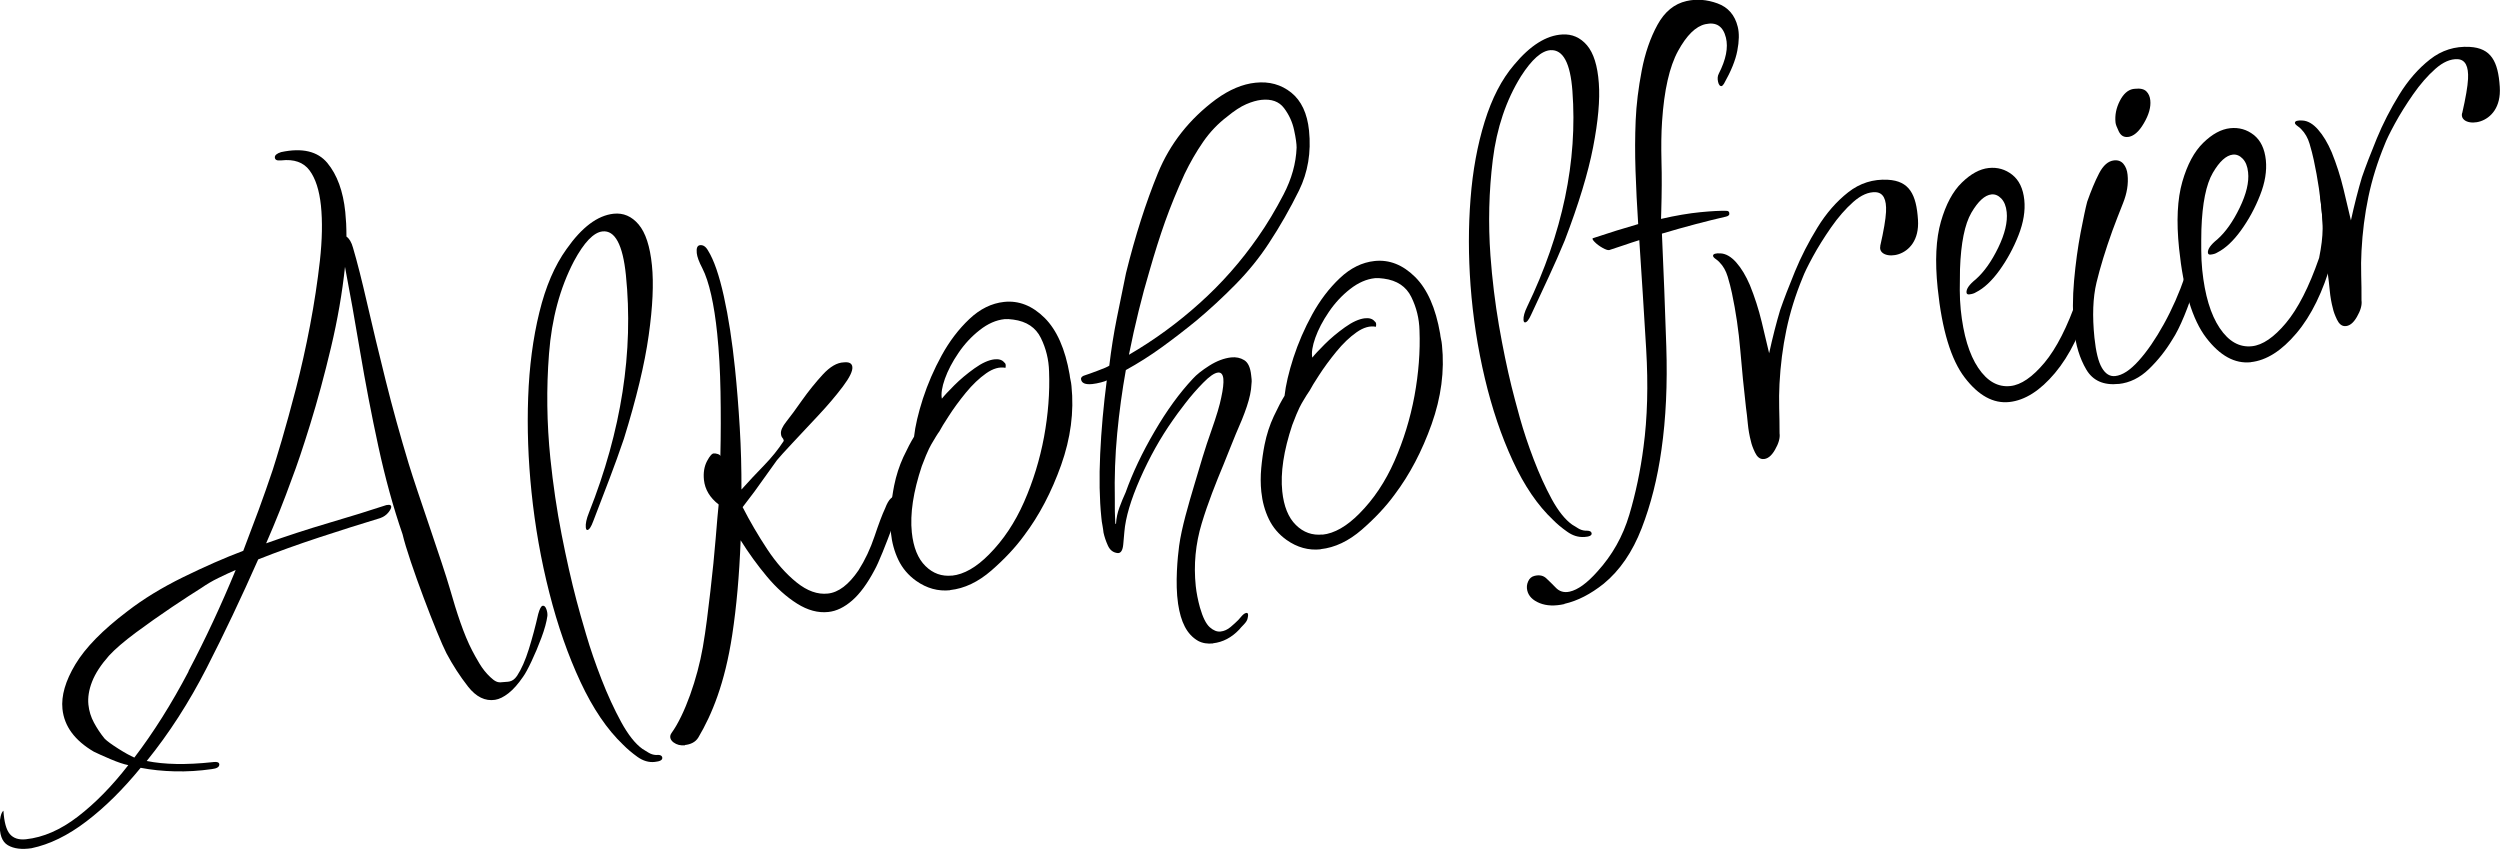 <svg xmlns="http://www.w3.org/2000/svg" xmlns:xlink="http://www.w3.org/1999/xlink" id="Ebene_2" data-name="Ebene 2" viewBox="0 0 337.92 114.75">
  <defs>
    <style>
      .cls-1 {
        fill: none;
      }

      .cls-2 {
        clip-path: url(#clippath);
      }
    </style>
    <clipPath id="clippath">
      <rect class="cls-1" width="337.92" height="114.75"/>
    </clipPath>
  </defs>
  <g id="Ebene_2-2" data-name="Ebene 2">
    <g class="cls-2">
      <path d="M88.48,102.99c-.78.08-1.55-.14-2.31-.68-.75-.54-1.4-1.09-1.95-1.65-2.16-2.06-4.08-4.89-5.76-8.49-1.68-3.6-3.08-7.61-4.21-12.05-1.13-4.43-1.93-8.97-2.41-13.63-.45-4.35-.6-8.61-.45-12.77.15-4.16.65-7.99,1.51-11.49.85-3.5,2.08-6.35,3.68-8.57,2.07-2.95,4.18-4.53,6.35-4.77,1.32-.14,2.45.34,3.39,1.45.94,1.11,1.54,2.95,1.8,5.52.25,2.45.11,5.61-.44,9.48-.54,3.87-1.66,8.52-3.35,13.97-.61,1.8-1.26,3.6-1.95,5.41-.69,1.81-1.43,3.72-2.19,5.72-.28.77-.55,1.17-.79,1.2-.12.01-.19-.1-.22-.35-.05-.49.09-1.16.43-2,4.39-11.06,6.05-21.77,4.99-32.12-.42-4.1-1.48-6.07-3.16-5.89-1.2.13-2.49,1.47-3.87,4.04-1.88,3.61-3,7.77-3.36,12.48-.37,4.72-.3,9.43.18,14.15.37,3.55.87,6.98,1.52,10.29.65,3.31,1.32,6.29,2.02,8.94.3,1.14.73,2.68,1.3,4.6.56,1.92,1.26,3.94,2.08,6.05.82,2.11,1.71,4.03,2.65,5.76.94,1.72,1.9,2.94,2.88,3.64.26.16.53.33.83.51s.62.29.99.31c.54-.06.83.07.86.37.03.31-.31.5-1.04.57"/>
      <path d="M92.59,100.74c-.6.06-1.12-.07-1.55-.39-.43-.32-.61-.8-.27-1.27,1.8-2.49,3.5-7.4,4.23-11.6.43-2.46.71-4.93,1.02-7.56.31-2.63.54-5.03.72-7.18.17-2.16.31-3.67.4-4.55-1.19-.92-1.85-2.03-1.99-3.32-.1-.98.04-1.83.42-2.55.38-.72.7-1.06.94-1.03.12-.01.29.01.51.08.22.07.34.17.35.29.07-2.92.07-5.81.02-8.69-.05-2.87-.2-5.51-.45-7.9-.2-1.96-.47-3.7-.81-5.21-.34-1.51-.74-2.71-1.19-3.59-.46-.88-.71-1.56-.76-2.06-.07-.67.07-1.03.44-1.07.42-.05.78.19,1.08.72.8,1.28,1.51,3.34,2.14,6.18.63,2.84,1.13,6.1,1.51,9.78.26,2.51.47,5.17.64,7.97.17,2.8.24,5.59.23,8.38.98-1.1,2-2.18,3.04-3.25,1.04-1.07,1.93-2.17,2.67-3.31v-.09c-.02-.12-.08-.24-.18-.35-.1-.11-.17-.29-.19-.54-.05-.43.2-.98.74-1.66.54-.68,1.25-1.63,2.12-2.88.88-1.24,1.81-2.39,2.79-3.46.99-1.07,1.93-1.62,2.84-1.65.72-.08,1.11.13,1.16.62.06.55-.37,1.43-1.28,2.64-.91,1.21-2.01,2.51-3.29,3.88-1.29,1.38-2.46,2.63-3.53,3.77-1.07,1.14-1.76,1.91-2.09,2.31l-3.03,4.23-1.61,2.12c.99,1.94,2.1,3.83,3.32,5.68,1.22,1.85,2.55,3.35,3.98,4.5,1.43,1.15,2.83,1.65,4.22,1.5,1.44-.15,2.82-1.2,4.14-3.14.89-1.4,1.61-2.93,2.17-4.6.56-1.67,1.03-2.93,1.43-3.78.24-.64.5-1.09.77-1.34.28-.25.51-.38.69-.4.42-.04.6.25.55.87-.16.82-.48,1.88-.95,3.17-.48,1.29-.94,2.5-1.4,3.63-.46,1.13-.82,1.93-1.08,2.39-.97,1.84-1.98,3.22-3.04,4.14-1.06.92-2.13,1.44-3.22,1.55-1.38.15-2.79-.23-4.22-1.13-1.43-.9-2.79-2.12-4.07-3.65-1.28-1.53-2.47-3.17-3.56-4.91-.18,4.73-.56,8.99-1.14,12.8-1,6.56-2.75,10.76-4.57,13.84-.4.67-1.09.95-1.81,1.03"/>
      <path d="M163.99,86.97c-.78.08-1.46-.03-2.04-.34-1.55-.89-2.34-2.57-2.71-5.01-.42-2.81-.05-6.4.14-7.83.33-2.45,1.28-5.65,2.05-8.24.77-2.59,1.44-4.93,2.32-7.38.68-1.93,1.12-3.4,1.32-4.42.25-1.14.34-1.99.29-2.54-.06-.61-.31-.9-.73-.85-.48.05-1.15.51-2,1.38-.85.87-1.67,1.8-2.45,2.82-.78,1.01-1.32,1.75-1.64,2.22-1.7,2.41-3.17,5.05-4.43,7.91s-1.97,5.26-2.13,7.19c-.03.31-.08.88-.15,1.69-.07.81-.32,1.21-.74,1.19-.62-.06-1.06-.4-1.34-1.02-.28-.62-.47-1.2-.59-1.75-.03-.31-.08-.62-.14-.96-.07-.33-.12-.68-.15-1.05-.26-2.51-.31-5.38-.16-8.62.15-3.24.45-6.55.89-9.94-.11.07-.38.16-.79.27-.42.11-.8.18-1.16.22-.96.1-1.47-.12-1.53-.67-.02-.24.17-.42.58-.53.29-.09.85-.29,1.67-.6.82-.3,1.34-.53,1.57-.68.26-2.19.6-4.34,1.02-6.43.42-2.09.84-4.11,1.24-6.08,1.24-5.02,2.68-9.53,4.31-13.51,1.63-3.98,4.25-7.31,7.86-9.99,1.81-1.31,3.59-2.06,5.33-2.24,1.86-.2,3.48.25,4.84,1.34,1.36,1.1,2.16,2.8,2.4,5.13.3,2.94-.15,5.64-1.35,8.09-1.21,2.45-2.57,4.85-4.1,7.17-1.26,1.93-2.76,3.78-4.49,5.54-1.73,1.76-3.5,3.39-5.29,4.89-1.57,1.28-3.14,2.49-4.69,3.61-1.56,1.13-3.17,2.15-4.84,3.07-.5,2.78-.89,5.64-1.17,8.58-.28,2.94-.38,5.89-.32,8.86,0,.06,0,.36,0,.88,0,.53,0,1.05.03,1.58.02.52.04.82.04.88h.09c.04-.76.2-1.49.46-2.2.26-.71.54-1.39.84-2.04.94-2.64,2.24-5.38,3.9-8.22,1.65-2.84,3.38-5.22,5.19-7.15.49-.55,1.24-1.14,2.23-1.77,1-.63,1.98-1,2.94-1.11.66-.07,1.25.05,1.77.37.52.32.83.99.94,2.04.02.18.04.37.06.55.02.18.01.4-.02.65-.06,1.8-.9,4-2.13,6.78-.31.71-1.12,2.82-1.63,4.05-1.07,2.57-2.12,5.2-2.96,7.98-.84,2.78-1.11,5.61-.81,8.49.1.92.29,1.89.57,2.91.38,1.32.82,2.2,1.32,2.65.5.44.99.64,1.47.58.48-.05.93-.26,1.35-.61.42-.36.77-.67,1.04-.95.11-.14.27-.32.49-.56.22-.24.42-.37.6-.39.24-.03.3.22.17.72-.04.25-.21.53-.51.84-.3.31-.51.53-.61.67-1.04,1.1-2.23,1.72-3.55,1.87M152.62,47.94c3.38-1.97,6.57-4.29,9.54-6.97,2.98-2.67,5.6-5.65,7.88-8.93,1.22-1.74,2.37-3.66,3.46-5.76,1.09-2.1,1.68-4.2,1.76-6.32,0-.5-.1-1.29-.34-2.38-.23-1.09-.69-2.08-1.36-2.97-.67-.89-1.7-1.26-3.08-1.11-.6.07-1.28.26-2.04.59-.76.33-1.61.89-2.56,1.67-1.24.94-2.33,2.08-3.25,3.41-.93,1.34-1.76,2.79-2.52,4.36-1.04,2.28-1.91,4.42-2.62,6.41-.71,2-1.42,4.24-2.13,6.73-.5,1.66-.98,3.45-1.45,5.36-.47,1.91-.91,3.88-1.31,5.9"/>
      <path d="M178.5,74.25c-1.62.17-3.16-.25-4.6-1.27-1.05-.75-1.85-1.69-2.39-2.81-.54-1.12-.88-2.35-1.02-3.7-.11-1.04-.11-2.11-.01-3.2.1-1.09.25-2.15.45-3.16.28-1.39.7-2.68,1.25-3.85.55-1.17,1.03-2.09,1.45-2.76.16-1.44.56-3.16,1.2-5.15.65-1.99,1.49-3.94,2.54-5.85,1.05-1.91,2.29-3.54,3.74-4.91,1.44-1.36,3-2.13,4.69-2.31,1.99-.21,3.81.51,5.47,2.15,1.66,1.65,2.79,4.21,3.39,7.67.03.24.06.49.12.73.06.24.1.52.13.82.36,3.49-.11,7.06-1.4,10.69-1.3,3.64-2.96,6.81-4.99,9.5-1.17,1.61-2.65,3.19-4.44,4.75-1.79,1.55-3.64,2.43-5.57,2.64M178.75,72.27c1.62-.17,3.29-1.13,5-2.86,1.93-1.94,3.51-4.31,4.74-7.1,1.23-2.8,2.13-5.73,2.7-8.79.56-3.06.79-6.01.68-8.85-.04-1.61-.41-3.11-1.11-4.53-.69-1.41-1.93-2.24-3.72-2.48-.5-.07-.89-.09-1.19-.06-1.14.12-2.26.61-3.36,1.47-1.1.86-2.06,1.89-2.87,3.09-.82,1.2-1.43,2.37-1.83,3.49-.4,1.13-.54,2.02-.41,2.69.32-.41.88-1.01,1.68-1.81.8-.8,1.71-1.56,2.73-2.29,1.02-.73,1.92-1.13,2.7-1.22.6-.06,1.04.07,1.32.42.19.11.25.35.17.73-.81-.16-1.68.09-2.61.74-.94.66-1.85,1.53-2.74,2.62-.89,1.09-1.68,2.16-2.36,3.22-.68,1.06-.92,1.43-1.23,2.02-.21.27-.69,1.07-.92,1.46-.23.4-.58.9-1.45,3.22-1.16,3.47-1.61,6.46-1.35,8.97.21,2.02.82,3.54,1.84,4.54,1.02,1.01,2.22,1.43,3.6,1.29"/>
      <path d="M214.1,72.58c-.79.05-1.54-.19-2.28-.72-.74-.52-1.37-1.05-1.89-1.58-2.09-1.97-3.9-4.63-5.45-7.99-1.55-3.35-2.81-7.08-3.78-11.17-.97-4.09-1.61-8.28-1.93-12.55-.29-3.99-.3-7.89,0-11.69.29-3.8.93-7.28,1.91-10.44.98-3.16,2.3-5.72,3.98-7.68,2.17-2.61,4.34-3.98,6.51-4.1,1.33-.08,2.44.41,3.34,1.46.89,1.05,1.43,2.75,1.6,5.12.17,2.25-.09,5.13-.77,8.64-.68,3.51-1.96,7.72-3.84,12.63-.67,1.62-1.38,3.24-2.14,4.87-.76,1.63-1.55,3.34-2.39,5.14-.31.7-.59,1.05-.83,1.06-.12,0-.19-.1-.21-.33-.03-.45.13-1.05.5-1.81,4.78-9.93,6.82-19.65,6.11-29.15-.28-3.77-1.26-5.6-2.95-5.51-1.21.07-2.54,1.25-4.01,3.54-2,3.22-3.27,6.98-3.8,11.27-.53,4.29-.63,8.61-.32,12.94.24,3.26.63,6.42,1.15,9.46.53,3.05,1.1,5.79,1.7,8.24.26,1.06.64,2.48,1.13,4.26.5,1.78,1.12,3.65,1.87,5.61.75,1.96,1.56,3.75,2.44,5.37.88,1.61,1.8,2.76,2.75,3.44.25.15.52.32.81.5.29.18.61.29.98.32.54-.03.82.09.85.38.02.28-.33.44-1.05.48"/>
      <path d="M211.46,81.65c-1.3.29-2.41.25-3.35-.13-.93-.38-1.49-.94-1.67-1.69-.1-.43-.07-.84.12-1.25.18-.41.48-.66.89-.75.65-.15,1.18-.03,1.58.36.41.38.81.78,1.22,1.2.51.56,1.15.75,1.92.58,1.12-.25,2.36-1.16,3.73-2.7,2.01-2.2,3.46-4.76,4.33-7.69.87-2.92,1.51-5.98,1.92-9.16.53-3.94.65-8.36.36-13.24-.29-4.88-.6-9.78-.93-14.72-.7.22-1.39.44-2.07.68-.69.24-1.35.46-1.99.66-.18.04-.48-.06-.91-.3-.43-.24-.79-.51-1.08-.81-.29-.3-.35-.47-.17-.51,2.13-.71,4.15-1.34,6.07-1.89-.16-2.44-.28-4.84-.36-7.21-.08-2.37-.07-4.63.02-6.79.09-2.16.37-4.41.82-6.76.45-2.35,1.16-4.41,2.13-6.18.97-1.77,2.28-2.84,3.93-3.21,1.36-.31,2.75-.2,4.18.32,1.43.52,2.35,1.57,2.74,3.17.21.85.19,1.93-.06,3.22-.24,1.29-.85,2.78-1.8,4.46-.14.2-.24.31-.29.32-.24.05-.41-.13-.51-.56-.1-.43-.07-.8.1-1.12.97-1.9,1.29-3.52.96-4.86-.38-1.54-1.3-2.15-2.78-1.82-1.3.29-2.53,1.5-3.69,3.62s-1.88,5.29-2.16,9.51c-.11,1.6-.13,3.4-.08,5.42.06,2.01.04,4.26-.03,6.75l-.03,1.02c2-.46,3.78-.76,5.33-.91s2.73-.21,3.55-.18c.19.01.31.1.34.26.07.27-.08.44-.43.52-1.24.28-2.6.62-4.09,1.01-1.49.39-3.02.83-4.58,1.29.23,5.01.42,10.08.59,15.21.17,5.14-.05,9.79-.65,13.98-.54,3.89-1.44,7.44-2.68,10.64-1.24,3.2-2.95,5.7-5.13,7.49-1.77,1.41-3.54,2.32-5.31,2.72"/>
      <path d="M332.81,15.3c.48-2.1.74-3.64.79-4.63.09-1.72-.38-2.61-1.4-2.67-.97-.05-1.98.39-3.02,1.31-1.05.93-2.05,2.08-3,3.44-.95,1.37-1.78,2.69-2.48,3.98-.7,1.29-1.16,2.24-1.38,2.84-.97,2.35-1.7,4.7-2.19,7.05-.49,2.35-.8,4.78-.93,7.31-.06,1.05-.07,2.12-.04,3.24.03,1.11.05,2.25.04,3.43.09.62-.12,1.37-.62,2.23-.5.87-1.05,1.28-1.66,1.25-.42-.02-.77-.32-1.04-.89-.27-.57-.46-1.07-.55-1.51-.2-.75-.34-1.54-.42-2.38-.08-.84-.16-1.57-.25-2.19-.29-2.54-.54-5.13-.77-7.77-.22-2.64-.6-5.2-1.14-7.7-.15-.69-.33-1.42-.57-2.21-.23-.78-.61-1.44-1.12-1.96-.11-.13-.29-.28-.52-.44-.23-.17-.35-.31-.34-.43.01-.25.35-.35,1.02-.31.72.04,1.43.45,2.11,1.23.69.78,1.3,1.8,1.84,3.06.64,1.58,1.18,3.24,1.6,4.99.42,1.75.76,3.16,1,4.22.48-2.19.98-4.14,1.49-5.84.5-1.45,1.17-3.19,2-5.21.83-2.02,1.85-4,3.04-5.94,1.19-1.94,2.58-3.53,4.16-4.77,1.58-1.24,3.37-1.8,5.36-1.69,2.9.16,3.85,1.96,4.07,5.41.36,5.53-5.57,5.66-5.1,3.56"/>
      <path d="M254.14,33.28c.48-2.1.74-3.64.79-4.63.09-1.72-.38-2.61-1.4-2.67-.97-.05-1.97.39-3.02,1.31-1.05.93-2.05,2.08-3,3.44-.95,1.37-1.78,2.69-2.48,3.98-.7,1.29-1.16,2.24-1.38,2.84-.97,2.35-1.7,4.7-2.19,7.05-.49,2.35-.8,4.78-.93,7.3-.05,1.05-.07,2.12-.04,3.24.03,1.11.05,2.25.05,3.43.09.62-.12,1.37-.62,2.23-.5.87-1.05,1.28-1.66,1.25-.42-.02-.77-.32-1.04-.89-.27-.57-.46-1.07-.55-1.51-.2-.75-.34-1.55-.42-2.38-.08-.84-.16-1.57-.25-2.19-.29-2.54-.55-5.13-.77-7.77-.22-2.63-.6-5.2-1.13-7.7-.15-.69-.33-1.42-.57-2.21s-.6-1.44-1.12-1.96c-.11-.13-.29-.28-.52-.44-.23-.17-.35-.31-.34-.44.01-.24.35-.35,1.02-.31.72.04,1.43.45,2.12,1.23.69.78,1.3,1.8,1.84,3.06.64,1.58,1.18,3.24,1.6,4.99.42,1.75.75,3.16,1,4.22.48-2.19.98-4.14,1.49-5.84.5-1.45,1.17-3.19,2-5.21.83-2.02,1.85-4,3.04-5.94,1.19-1.94,2.58-3.53,4.16-4.77,1.58-1.24,3.37-1.8,5.36-1.69,2.9.16,3.85,1.97,4.07,5.41.36,5.53-5.57,5.66-5.09,3.56"/>
      <path d="M271.6,54.34c-2.16.23-4.17-.87-6.03-3.3-1.86-2.43-3.08-6.46-3.66-12.09-.38-3.67-.23-6.67.44-9,.67-2.33,1.61-4.09,2.83-5.27,1.21-1.18,2.42-1.84,3.62-1.97,1.2-.13,2.26.18,3.19.91.93.74,1.47,1.87,1.63,3.4.15,1.47-.11,3.06-.78,4.77-.67,1.71-1.53,3.29-2.56,4.73-1.04,1.44-2.1,2.44-3.2,2.99-.23.15-.52.24-.88.28-.24.03-.37-.05-.39-.24-.05-.49.37-1.09,1.27-1.81,1.11-.99,2.12-2.41,3.02-4.27s1.28-3.46,1.14-4.81c-.08-.8-.33-1.4-.73-1.83-.41-.42-.85-.6-1.33-.55-.9.1-1.8.92-2.71,2.47-.9,1.55-1.42,4.1-1.54,7.64-.02.99-.03,1.94-.03,2.83,0,.9.05,1.78.13,2.63.35,3.43,1.14,6.05,2.36,7.87,1.22,1.82,2.67,2.64,4.35,2.46,1.44-.15,2.97-1.2,4.6-3.14,1.62-1.94,3.11-4.86,4.47-8.79.32-1.02.75-1.57,1.29-1.62.36-.04.57.19.62.68.04.43-.03.9-.22,1.42-1.16,4.09-2.74,7.32-4.74,9.7-2,2.38-4.05,3.68-6.15,3.91"/>
      <path d="M286.4,51.89c-2.05.22-3.51-.43-4.4-1.94-.89-1.51-1.44-3.31-1.65-5.4-.21-2.08-.21-4.3,0-6.64.21-2.35.51-4.5.88-6.46.38-1.96.67-3.35.89-4.18.52-1.48,1.05-2.76,1.61-3.84.56-1.08,1.23-1.66,2.01-1.75.54-.06.97.1,1.28.47.31.37.5.86.56,1.47.13,1.23-.08,2.5-.61,3.83-.53,1.33-1.01,2.57-1.44,3.73-.95,2.64-1.66,4.98-2.15,7.01-.49,2.04-.58,4.52-.28,7.46.2,1.9.53,3.26,1.01,4.07.48.82,1.08,1.19,1.8,1.11.96-.1,2.02-.79,3.16-2.06,1.15-1.27,2.28-2.92,3.41-4.96,1.13-2.04,2.09-4.22,2.88-6.53.52-1.48.96-2.24,1.32-2.28.24-.03.39.21.44.7.07.67-.09,1.67-.47,2.98-.38,1.31-.85,2.65-1.41,4.01-.56,1.36-1.1,2.44-1.63,3.24-.88,1.46-1.93,2.78-3.15,3.96-1.22,1.18-2.58,1.85-4.08,2.01M287.61,18.51c-.54.06-.95-.19-1.22-.75-.27-.56-.42-.96-.44-1.21-.1-.98.09-1.94.57-2.89.48-.95,1.08-1.49,1.79-1.63l.27-.03c.72-.08,1.23.04,1.54.35.31.31.48.71.53,1.2.1.92-.19,1.96-.87,3.11-.67,1.16-1.4,1.78-2.18,1.86"/>
      <path d="M304.25,48.96c-2.17.23-4.18-.87-6.04-3.3-1.86-2.43-3.09-6.46-3.67-12.09-.38-3.67-.23-6.67.44-9,.67-2.33,1.61-4.08,2.83-5.27,1.21-1.18,2.42-1.84,3.63-1.97,1.2-.13,2.27.18,3.2.91.93.74,1.47,1.87,1.63,3.4.15,1.47-.11,3.06-.79,4.77-.67,1.71-1.53,3.29-2.57,4.73-1.04,1.44-2.11,2.44-3.2,2.99-.23.15-.52.24-.88.28-.24.03-.37-.05-.39-.24-.05-.49.37-1.09,1.27-1.81,1.11-.98,2.12-2.41,3.02-4.27.9-1.86,1.29-3.46,1.14-4.81-.08-.8-.33-1.41-.73-1.83s-.85-.6-1.33-.55c-.9.1-1.81.92-2.71,2.47-.9,1.55-1.42,4.1-1.54,7.64-.02.99-.03,1.94-.02,2.83,0,.9.05,1.77.13,2.63.35,3.43,1.14,6.05,2.36,7.87,1.22,1.82,2.67,2.64,4.36,2.46,1.44-.15,2.98-1.2,4.6-3.14,1.62-1.94,3.12-4.87,4.48-8.79.64-3.19.57-4.72.18-7.94-.47-3.82,1.68,6.5,1.73,6.99.04.43-.03.9-.22,1.42-1.16,4.08-2.74,7.32-4.75,9.7-2.01,2.38-4.06,3.68-6.16,3.91"/>
      <path d="M128.43,79.78c-1.62.17-3.16-.25-4.6-1.27-1.05-.75-1.85-1.69-2.39-2.81-.54-1.12-.88-2.35-1.02-3.7-.11-1.04-.11-2.11-.01-3.2.1-1.09.25-2.15.45-3.16.28-1.39.7-2.67,1.24-3.85.55-1.17,1.03-2.09,1.45-2.76.16-1.44.56-3.16,1.2-5.15.65-1.99,1.49-3.94,2.54-5.85,1.05-1.91,2.29-3.54,3.74-4.91,1.44-1.36,3-2.13,4.69-2.31,1.99-.21,3.81.51,5.47,2.15,1.66,1.65,2.79,4.21,3.39,7.67.03.25.06.49.12.73.06.24.1.52.13.82.36,3.49-.11,7.06-1.4,10.69-1.3,3.64-2.96,6.81-4.99,9.5-1.17,1.61-2.65,3.19-4.44,4.75-1.79,1.55-3.64,2.43-5.57,2.64M128.68,77.81c1.62-.17,3.29-1.13,5-2.86,1.93-1.94,3.51-4.31,4.74-7.1,1.23-2.8,2.13-5.73,2.7-8.79.56-3.06.79-6.01.68-8.85-.04-1.6-.41-3.11-1.11-4.53-.69-1.41-1.93-2.24-3.72-2.48-.5-.07-.89-.09-1.19-.06-1.14.12-2.26.61-3.36,1.48-1.1.86-2.06,1.89-2.87,3.09-.82,1.2-1.43,2.37-1.83,3.49-.4,1.13-.54,2.03-.41,2.69.32-.41.88-1.01,1.68-1.81.8-.8,1.71-1.56,2.73-2.29,1.02-.73,1.92-1.13,2.7-1.22.6-.06,1.04.07,1.32.42.19.11.25.35.17.73-.81-.16-1.68.09-2.61.74-.94.66-1.85,1.53-2.74,2.61-.89,1.09-1.68,2.16-2.36,3.23-.68,1.06-.92,1.43-1.23,2.02-.22.27-.69,1.07-.92,1.46-.23.4-.58.9-1.45,3.22-1.16,3.47-1.61,6.46-1.35,8.97.21,2.02.82,3.54,1.84,4.54,1.02,1.01,2.21,1.43,3.6,1.29"/>
      <path d="M73.84,82.31c-.12-.32-.29-.47-.49-.43-.2.03-.4.4-.6,1.12-.38,1.67-.8,3.25-1.27,4.75-.47,1.5-1,2.7-1.59,3.6-.67.98-1.32.76-2.01.86-.65.1-1.03-.15-1.6-.68-.57-.53-1.06-1.15-1.48-1.85-.42-.71-.75-1.29-.98-1.75-1.13-2.17-2.08-5.09-3.02-8.38-.94-3.29-4.39-13.03-5.55-16.84-1.15-3.81-2.2-7.58-3.13-11.32-.93-3.74-1.76-7.18-2.48-10.32-.72-3.14-1.36-5.68-1.93-7.6-.2-.72-.49-1.22-.88-1.49,0-.62-.02-1.21-.04-1.76-.03-.55-.07-1.08-.12-1.57-.29-2.82-1.1-5.02-2.42-6.62-1.32-1.59-3.41-2.08-6.26-1.47-.59.19-.87.43-.84.74.03.31.29.43.77.38h.09c1.74-.2,3.02.26,3.83,1.35.81,1.09,1.32,2.68,1.54,4.76.22,2.14.17,4.63-.14,7.45-.32,2.82-.76,5.74-1.33,8.74-.57,3-1.21,5.84-1.9,8.52-.7,2.68-1.34,5.01-1.92,6.99-.59,1.98-1,3.33-1.23,4.03-.6,1.8-1.24,3.6-1.9,5.41-.67,1.81-1.36,3.64-2.08,5.52-2.52.95-5.22,2.14-8.12,3.56-2.89,1.42-5.41,2.96-7.55,4.62-3.33,2.52-5.67,4.91-7.02,7.16-1.35,2.25-1.93,4.26-1.75,6.04.24,2.33,1.65,4.25,4.24,5.77.51.25,1.26.59,2.25,1.01.99.42,1.79.69,2.41.81-2.2,2.84-4.47,5.15-6.81,6.95-2.34,1.8-4.68,2.82-7.03,3.07-.96.1-1.68-.13-2.17-.7-.48-.57-.77-1.62-.87-3.16-.17.14-.29.4-.38.78-.08.38-.11.66-.1.85-.08,1.56.28,2.57,1.09,3.04.81.47,1.87.6,3.19.4,2.44-.51,4.92-1.72,7.42-3.63,2.51-1.91,4.95-4.33,7.33-7.24,1.43.28,2.97.44,4.61.48,1.65.04,3.31-.06,4.99-.3.72-.08,1.06-.3,1.03-.67-.03-.24-.28-.34-.76-.29l-.18.02c-3.55.38-6.5.32-8.87-.16,3.02-3.73,5.72-7.92,8.1-12.57,2.38-4.65,4.7-9.55,6.97-14.68,2.57-1.02,5.33-2.01,8.27-2.98,2.94-.97,5.68-1.83,8.22-2.6.47-.17.84-.43,1.11-.77.27-.34.39-.6.38-.78-.02-.18-.15-.26-.39-.24l-.27.03c-2.24.74-4.83,1.54-7.78,2.41-2.95.87-5.78,1.8-8.47,2.76,1.28-2.92,2.44-5.84,3.48-8.73.67-1.74,1.5-4.2,2.48-7.37.98-3.17,1.92-6.63,2.81-10.38.89-3.75,1.52-7.38,1.89-10.89.66,3.46,1.35,7.29,2.05,11.49.71,4.2,1.52,8.45,2.45,12.74.93,4.3,2.02,8.27,3.28,11.91.85,3.64,4.75,13.8,5.93,16.08.85,1.6,1.82,3.1,2.92,4.51,1.1,1.4,2.32,2,3.66,1.79.57-.09,1.17-.39,1.81-.89.64-.5,1.3-1.24,1.97-2.22.3-.42.68-1.11,1.14-2.09.46-.97.91-2.03,1.34-3.19.43-1.15.7-2.14.81-2.96.02-.31-.03-.63-.16-.95M25.49,90.75c-2.31,4.4-4.76,8.28-7.33,11.65-.57-.25-1.3-.65-2.18-1.21-.88-.56-1.49-1-1.83-1.34-.56-.68-1.04-1.41-1.45-2.17-.41-.76-.66-1.57-.75-2.43-.1-.98.07-2.02.5-3.12.43-1.1,1.19-2.27,2.28-3.5.82-.89,2.04-1.94,3.64-3.13,1.61-1.19,3.24-2.34,4.89-3.45,1.65-1.1,2.96-1.96,3.93-2.56.74-.51,1.51-.97,2.32-1.36.81-.4,1.59-.76,2.35-1.09-1.95,4.73-4.07,9.29-6.39,13.69"/>
    </g>
  </g>
</svg>